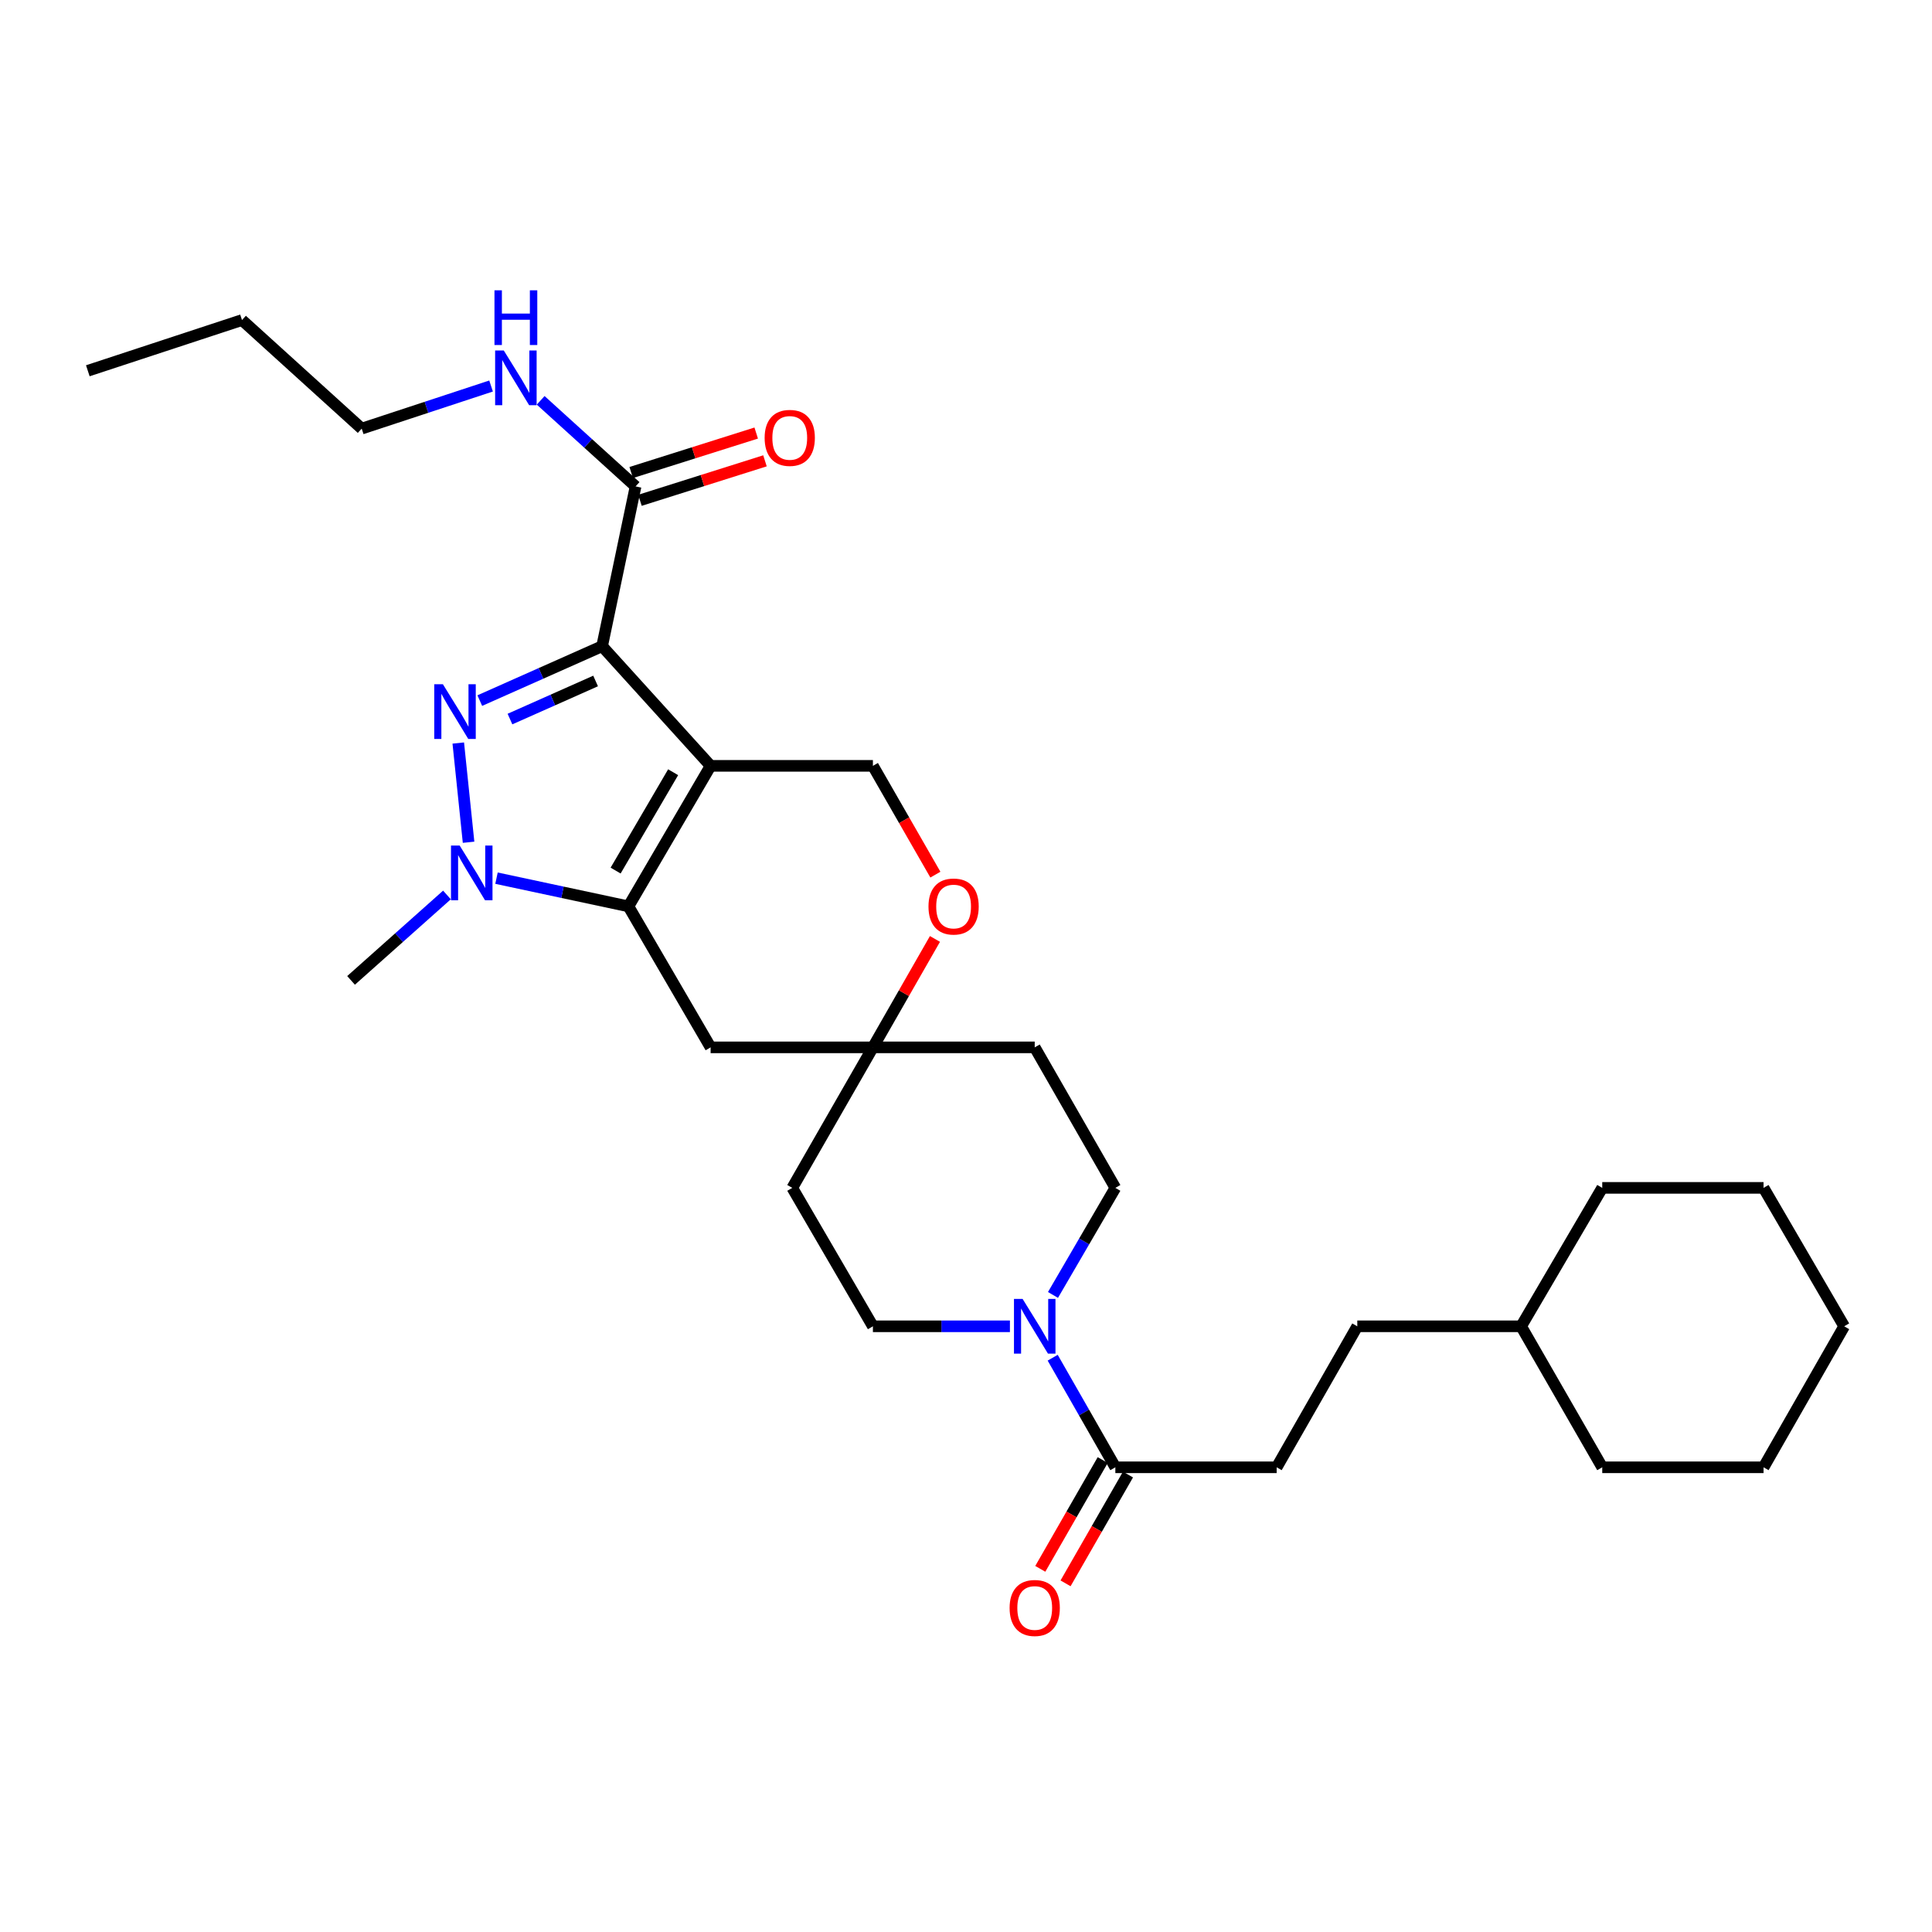 <?xml version='1.0' encoding='iso-8859-1'?>
<svg version='1.1' baseProfile='full'
              xmlns='http://www.w3.org/2000/svg'
                      xmlns:rdkit='http://www.rdkit.org/xml'
                      xmlns:xlink='http://www.w3.org/1999/xlink'
                  xml:space='preserve'
width='1000px' height='1000px' viewBox='0 0 1000 1000'>
<!-- END OF HEADER -->
<rect style='opacity:1.0;fill:#FFFFFF;stroke:none' width='1000' height='1000' x='0' y='0'> </rect>
<path class='bond-0' d='M 367.811,396.404 L 311.651,334.472' style='fill:none;fill-rule:evenodd;stroke:#000000;stroke-width:6px;stroke-linecap:butt;stroke-linejoin:miter;stroke-opacity:1' />
<path class='bond-2' d='M 367.811,396.404 L 325.281,469.133' style='fill:none;fill-rule:evenodd;stroke:#000000;stroke-width:6px;stroke-linecap:butt;stroke-linejoin:miter;stroke-opacity:1' />
<path class='bond-2' d='M 348.415,399.701 L 318.644,450.612' style='fill:none;fill-rule:evenodd;stroke:#000000;stroke-width:6px;stroke-linecap:butt;stroke-linejoin:miter;stroke-opacity:1' />
<path class='bond-6' d='M 367.811,396.404 L 451.815,396.404' style='fill:none;fill-rule:evenodd;stroke:#000000;stroke-width:6px;stroke-linecap:butt;stroke-linejoin:miter;stroke-opacity:1' />
<path class='bond-1' d='M 311.651,334.472 L 279.993,348.551' style='fill:none;fill-rule:evenodd;stroke:#000000;stroke-width:6px;stroke-linecap:butt;stroke-linejoin:miter;stroke-opacity:1' />
<path class='bond-1' d='M 279.993,348.551 L 248.336,362.63' style='fill:none;fill-rule:evenodd;stroke:#0000FF;stroke-width:6px;stroke-linecap:butt;stroke-linejoin:miter;stroke-opacity:1' />
<path class='bond-1' d='M 308.281,352.474 L 286.12,362.329' style='fill:none;fill-rule:evenodd;stroke:#000000;stroke-width:6px;stroke-linecap:butt;stroke-linejoin:miter;stroke-opacity:1' />
<path class='bond-1' d='M 286.12,362.329 L 263.96,372.184' style='fill:none;fill-rule:evenodd;stroke:#0000FF;stroke-width:6px;stroke-linecap:butt;stroke-linejoin:miter;stroke-opacity:1' />
<path class='bond-4' d='M 311.651,334.472 L 328.975,251.766' style='fill:none;fill-rule:evenodd;stroke:#000000;stroke-width:6px;stroke-linecap:butt;stroke-linejoin:miter;stroke-opacity:1' />
<path class='bond-30' d='M 237.2,384.59 L 242.529,435.952' style='fill:none;fill-rule:evenodd;stroke:#0000FF;stroke-width:6px;stroke-linecap:butt;stroke-linejoin:miter;stroke-opacity:1' />
<path class='bond-3' d='M 325.281,469.133 L 291.134,461.836' style='fill:none;fill-rule:evenodd;stroke:#000000;stroke-width:6px;stroke-linecap:butt;stroke-linejoin:miter;stroke-opacity:1' />
<path class='bond-3' d='M 291.134,461.836 L 256.988,454.539' style='fill:none;fill-rule:evenodd;stroke:#0000FF;stroke-width:6px;stroke-linecap:butt;stroke-linejoin:miter;stroke-opacity:1' />
<path class='bond-8' d='M 325.281,469.133 L 367.811,542.114' style='fill:none;fill-rule:evenodd;stroke:#000000;stroke-width:6px;stroke-linecap:butt;stroke-linejoin:miter;stroke-opacity:1' />
<path class='bond-19' d='M 231.343,463.232 L 206.525,485.341' style='fill:none;fill-rule:evenodd;stroke:#0000FF;stroke-width:6px;stroke-linecap:butt;stroke-linejoin:miter;stroke-opacity:1' />
<path class='bond-19' d='M 206.525,485.341 L 181.707,507.45' style='fill:none;fill-rule:evenodd;stroke:#000000;stroke-width:6px;stroke-linecap:butt;stroke-linejoin:miter;stroke-opacity:1' />
<path class='bond-15' d='M 331.245,258.956 L 363.599,248.739' style='fill:none;fill-rule:evenodd;stroke:#000000;stroke-width:6px;stroke-linecap:butt;stroke-linejoin:miter;stroke-opacity:1' />
<path class='bond-15' d='M 363.599,248.739 L 395.952,238.523' style='fill:none;fill-rule:evenodd;stroke:#FF0000;stroke-width:6px;stroke-linecap:butt;stroke-linejoin:miter;stroke-opacity:1' />
<path class='bond-15' d='M 326.705,244.577 L 359.058,234.36' style='fill:none;fill-rule:evenodd;stroke:#000000;stroke-width:6px;stroke-linecap:butt;stroke-linejoin:miter;stroke-opacity:1' />
<path class='bond-15' d='M 359.058,234.36 L 391.412,224.144' style='fill:none;fill-rule:evenodd;stroke:#FF0000;stroke-width:6px;stroke-linecap:butt;stroke-linejoin:miter;stroke-opacity:1' />
<path class='bond-18' d='M 328.975,251.766 L 304.412,229.488' style='fill:none;fill-rule:evenodd;stroke:#000000;stroke-width:6px;stroke-linecap:butt;stroke-linejoin:miter;stroke-opacity:1' />
<path class='bond-18' d='M 304.412,229.488 L 279.849,207.211' style='fill:none;fill-rule:evenodd;stroke:#0000FF;stroke-width:6px;stroke-linecap:butt;stroke-linejoin:miter;stroke-opacity:1' />
<path class='bond-5' d='M 522.735,686.492 L 487.275,686.492' style='fill:none;fill-rule:evenodd;stroke:#0000FF;stroke-width:6px;stroke-linecap:butt;stroke-linejoin:miter;stroke-opacity:1' />
<path class='bond-5' d='M 487.275,686.492 L 451.815,686.492' style='fill:none;fill-rule:evenodd;stroke:#000000;stroke-width:6px;stroke-linecap:butt;stroke-linejoin:miter;stroke-opacity:1' />
<path class='bond-7' d='M 544.868,702.753 L 561.086,731.113' style='fill:none;fill-rule:evenodd;stroke:#0000FF;stroke-width:6px;stroke-linecap:butt;stroke-linejoin:miter;stroke-opacity:1' />
<path class='bond-7' d='M 561.086,731.113 L 577.303,759.472' style='fill:none;fill-rule:evenodd;stroke:#000000;stroke-width:6px;stroke-linecap:butt;stroke-linejoin:miter;stroke-opacity:1' />
<path class='bond-32' d='M 545.024,670.259 L 561.164,642.551' style='fill:none;fill-rule:evenodd;stroke:#0000FF;stroke-width:6px;stroke-linecap:butt;stroke-linejoin:miter;stroke-opacity:1' />
<path class='bond-32' d='M 561.164,642.551 L 577.303,614.843' style='fill:none;fill-rule:evenodd;stroke:#000000;stroke-width:6px;stroke-linecap:butt;stroke-linejoin:miter;stroke-opacity:1' />
<path class='bond-10' d='M 451.815,396.404 L 467.985,424.56' style='fill:none;fill-rule:evenodd;stroke:#000000;stroke-width:6px;stroke-linecap:butt;stroke-linejoin:miter;stroke-opacity:1' />
<path class='bond-10' d='M 467.985,424.56 L 484.155,452.716' style='fill:none;fill-rule:evenodd;stroke:#FF0000;stroke-width:6px;stroke-linecap:butt;stroke-linejoin:miter;stroke-opacity:1' />
<path class='bond-16' d='M 570.764,755.72 L 554.607,783.876' style='fill:none;fill-rule:evenodd;stroke:#000000;stroke-width:6px;stroke-linecap:butt;stroke-linejoin:miter;stroke-opacity:1' />
<path class='bond-16' d='M 554.607,783.876 L 538.45,812.033' style='fill:none;fill-rule:evenodd;stroke:#FF0000;stroke-width:6px;stroke-linecap:butt;stroke-linejoin:miter;stroke-opacity:1' />
<path class='bond-16' d='M 583.842,763.225 L 567.685,791.381' style='fill:none;fill-rule:evenodd;stroke:#000000;stroke-width:6px;stroke-linecap:butt;stroke-linejoin:miter;stroke-opacity:1' />
<path class='bond-16' d='M 567.685,791.381 L 551.528,819.538' style='fill:none;fill-rule:evenodd;stroke:#FF0000;stroke-width:6px;stroke-linecap:butt;stroke-linejoin:miter;stroke-opacity:1' />
<path class='bond-17' d='M 577.303,759.472 L 660.797,759.472' style='fill:none;fill-rule:evenodd;stroke:#000000;stroke-width:6px;stroke-linecap:butt;stroke-linejoin:miter;stroke-opacity:1' />
<path class='bond-31' d='M 367.811,542.114 L 451.815,542.114' style='fill:none;fill-rule:evenodd;stroke:#000000;stroke-width:6px;stroke-linecap:butt;stroke-linejoin:miter;stroke-opacity:1' />
<path class='bond-9' d='M 451.815,542.114 L 467.874,514.054' style='fill:none;fill-rule:evenodd;stroke:#000000;stroke-width:6px;stroke-linecap:butt;stroke-linejoin:miter;stroke-opacity:1' />
<path class='bond-9' d='M 467.874,514.054 L 483.933,485.995' style='fill:none;fill-rule:evenodd;stroke:#FF0000;stroke-width:6px;stroke-linecap:butt;stroke-linejoin:miter;stroke-opacity:1' />
<path class='bond-13' d='M 451.815,542.114 L 535.569,542.114' style='fill:none;fill-rule:evenodd;stroke:#000000;stroke-width:6px;stroke-linecap:butt;stroke-linejoin:miter;stroke-opacity:1' />
<path class='bond-14' d='M 451.815,542.114 L 410.081,614.843' style='fill:none;fill-rule:evenodd;stroke:#000000;stroke-width:6px;stroke-linecap:butt;stroke-linejoin:miter;stroke-opacity:1' />
<path class='bond-11' d='M 451.815,686.492 L 410.081,614.843' style='fill:none;fill-rule:evenodd;stroke:#000000;stroke-width:6px;stroke-linecap:butt;stroke-linejoin:miter;stroke-opacity:1' />
<path class='bond-12' d='M 577.303,614.843 L 535.569,542.114' style='fill:none;fill-rule:evenodd;stroke:#000000;stroke-width:6px;stroke-linecap:butt;stroke-linejoin:miter;stroke-opacity:1' />
<path class='bond-20' d='M 660.797,759.472 L 702.531,686.492' style='fill:none;fill-rule:evenodd;stroke:#000000;stroke-width:6px;stroke-linecap:butt;stroke-linejoin:miter;stroke-opacity:1' />
<path class='bond-22' d='M 254.178,199.802 L 220.698,210.827' style='fill:none;fill-rule:evenodd;stroke:#0000FF;stroke-width:6px;stroke-linecap:butt;stroke-linejoin:miter;stroke-opacity:1' />
<path class='bond-22' d='M 220.698,210.827 L 187.219,221.852' style='fill:none;fill-rule:evenodd;stroke:#000000;stroke-width:6px;stroke-linecap:butt;stroke-linejoin:miter;stroke-opacity:1' />
<path class='bond-21' d='M 702.531,686.492 L 787.332,686.492' style='fill:none;fill-rule:evenodd;stroke:#000000;stroke-width:6px;stroke-linecap:butt;stroke-linejoin:miter;stroke-opacity:1' />
<path class='bond-23' d='M 787.332,686.492 L 829.317,759.472' style='fill:none;fill-rule:evenodd;stroke:#000000;stroke-width:6px;stroke-linecap:butt;stroke-linejoin:miter;stroke-opacity:1' />
<path class='bond-24' d='M 787.332,686.492 L 829.317,614.843' style='fill:none;fill-rule:evenodd;stroke:#000000;stroke-width:6px;stroke-linecap:butt;stroke-linejoin:miter;stroke-opacity:1' />
<path class='bond-25' d='M 187.219,221.852 L 125.254,165.659' style='fill:none;fill-rule:evenodd;stroke:#000000;stroke-width:6px;stroke-linecap:butt;stroke-linejoin:miter;stroke-opacity:1' />
<path class='bond-28' d='M 829.317,759.472 L 912.811,759.472' style='fill:none;fill-rule:evenodd;stroke:#000000;stroke-width:6px;stroke-linecap:butt;stroke-linejoin:miter;stroke-opacity:1' />
<path class='bond-27' d='M 829.317,614.843 L 912.811,614.843' style='fill:none;fill-rule:evenodd;stroke:#000000;stroke-width:6px;stroke-linecap:butt;stroke-linejoin:miter;stroke-opacity:1' />
<path class='bond-26' d='M 125.254,165.659 L 45.455,191.912' style='fill:none;fill-rule:evenodd;stroke:#000000;stroke-width:6px;stroke-linecap:butt;stroke-linejoin:miter;stroke-opacity:1' />
<path class='bond-29' d='M 912.811,614.843 L 954.545,686.492' style='fill:none;fill-rule:evenodd;stroke:#000000;stroke-width:6px;stroke-linecap:butt;stroke-linejoin:miter;stroke-opacity:1' />
<path class='bond-33' d='M 912.811,759.472 L 954.545,686.492' style='fill:none;fill-rule:evenodd;stroke:#000000;stroke-width:6px;stroke-linecap:butt;stroke-linejoin:miter;stroke-opacity:1' />
<path  class='atom-2' d='M 229.252 354.172
L 238.532 369.172
Q 239.452 370.652, 240.932 373.332
Q 242.412 376.012, 242.492 376.172
L 242.492 354.172
L 246.252 354.172
L 246.252 382.492
L 242.372 382.492
L 232.412 366.092
Q 231.252 364.172, 230.012 361.972
Q 228.812 359.772, 228.452 359.092
L 228.452 382.492
L 224.772 382.492
L 224.772 354.172
L 229.252 354.172
' fill='#0000FF'/>
<path  class='atom-4' d='M 237.914 437.641
L 247.194 452.641
Q 248.114 454.121, 249.594 456.801
Q 251.074 459.481, 251.154 459.641
L 251.154 437.641
L 254.914 437.641
L 254.914 465.961
L 251.034 465.961
L 241.074 449.561
Q 239.914 447.641, 238.674 445.441
Q 237.474 443.241, 237.114 442.561
L 237.114 465.961
L 233.434 465.961
L 233.434 437.641
L 237.914 437.641
' fill='#0000FF'/>
<path  class='atom-6' d='M 529.309 672.332
L 538.589 687.332
Q 539.509 688.812, 540.989 691.492
Q 542.469 694.172, 542.549 694.332
L 542.549 672.332
L 546.309 672.332
L 546.309 700.652
L 542.429 700.652
L 532.469 684.252
Q 531.309 682.332, 530.069 680.132
Q 528.869 677.932, 528.509 677.252
L 528.509 700.652
L 524.829 700.652
L 524.829 672.332
L 529.309 672.332
' fill='#0000FF'/>
<path  class='atom-11' d='M 480.583 469.213
Q 480.583 462.413, 483.943 458.613
Q 487.303 454.813, 493.583 454.813
Q 499.863 454.813, 503.223 458.613
Q 506.583 462.413, 506.583 469.213
Q 506.583 476.093, 503.183 480.013
Q 499.783 483.893, 493.583 483.893
Q 487.343 483.893, 483.943 480.013
Q 480.583 476.133, 480.583 469.213
M 493.583 480.693
Q 497.903 480.693, 500.223 477.813
Q 502.583 474.893, 502.583 469.213
Q 502.583 463.653, 500.223 460.853
Q 497.903 458.013, 493.583 458.013
Q 489.263 458.013, 486.903 460.813
Q 484.583 463.613, 484.583 469.213
Q 484.583 474.933, 486.903 477.813
Q 489.263 480.693, 493.583 480.693
' fill='#FF0000'/>
<path  class='atom-16' d='M 395.774 226.648
Q 395.774 219.848, 399.134 216.048
Q 402.494 212.248, 408.774 212.248
Q 415.054 212.248, 418.414 216.048
Q 421.774 219.848, 421.774 226.648
Q 421.774 233.528, 418.374 237.448
Q 414.974 241.328, 408.774 241.328
Q 402.534 241.328, 399.134 237.448
Q 395.774 233.568, 395.774 226.648
M 408.774 238.128
Q 413.094 238.128, 415.414 235.248
Q 417.774 232.328, 417.774 226.648
Q 417.774 221.088, 415.414 218.288
Q 413.094 215.448, 408.774 215.448
Q 404.454 215.448, 402.094 218.248
Q 399.774 221.048, 399.774 226.648
Q 399.774 232.368, 402.094 235.248
Q 404.454 238.128, 408.774 238.128
' fill='#FF0000'/>
<path  class='atom-17' d='M 522.569 832.281
Q 522.569 825.481, 525.929 821.681
Q 529.289 817.881, 535.569 817.881
Q 541.849 817.881, 545.209 821.681
Q 548.569 825.481, 548.569 832.281
Q 548.569 839.161, 545.169 843.081
Q 541.769 846.961, 535.569 846.961
Q 529.329 846.961, 525.929 843.081
Q 522.569 839.201, 522.569 832.281
M 535.569 843.761
Q 539.889 843.761, 542.209 840.881
Q 544.569 837.961, 544.569 832.281
Q 544.569 826.721, 542.209 823.921
Q 539.889 821.081, 535.569 821.081
Q 531.249 821.081, 528.889 823.881
Q 526.569 826.681, 526.569 832.281
Q 526.569 838.001, 528.889 840.881
Q 531.249 843.761, 535.569 843.761
' fill='#FF0000'/>
<path  class='atom-19' d='M 260.758 181.413
L 270.038 196.413
Q 270.958 197.893, 272.438 200.573
Q 273.918 203.253, 273.998 203.413
L 273.998 181.413
L 277.758 181.413
L 277.758 209.733
L 273.878 209.733
L 263.918 193.333
Q 262.758 191.413, 261.518 189.213
Q 260.318 187.013, 259.958 186.333
L 259.958 209.733
L 256.278 209.733
L 256.278 181.413
L 260.758 181.413
' fill='#0000FF'/>
<path  class='atom-19' d='M 255.938 150.261
L 259.778 150.261
L 259.778 162.301
L 274.258 162.301
L 274.258 150.261
L 278.098 150.261
L 278.098 178.581
L 274.258 178.581
L 274.258 165.501
L 259.778 165.501
L 259.778 178.581
L 255.938 178.581
L 255.938 150.261
' fill='#0000FF'/>
</svg>
